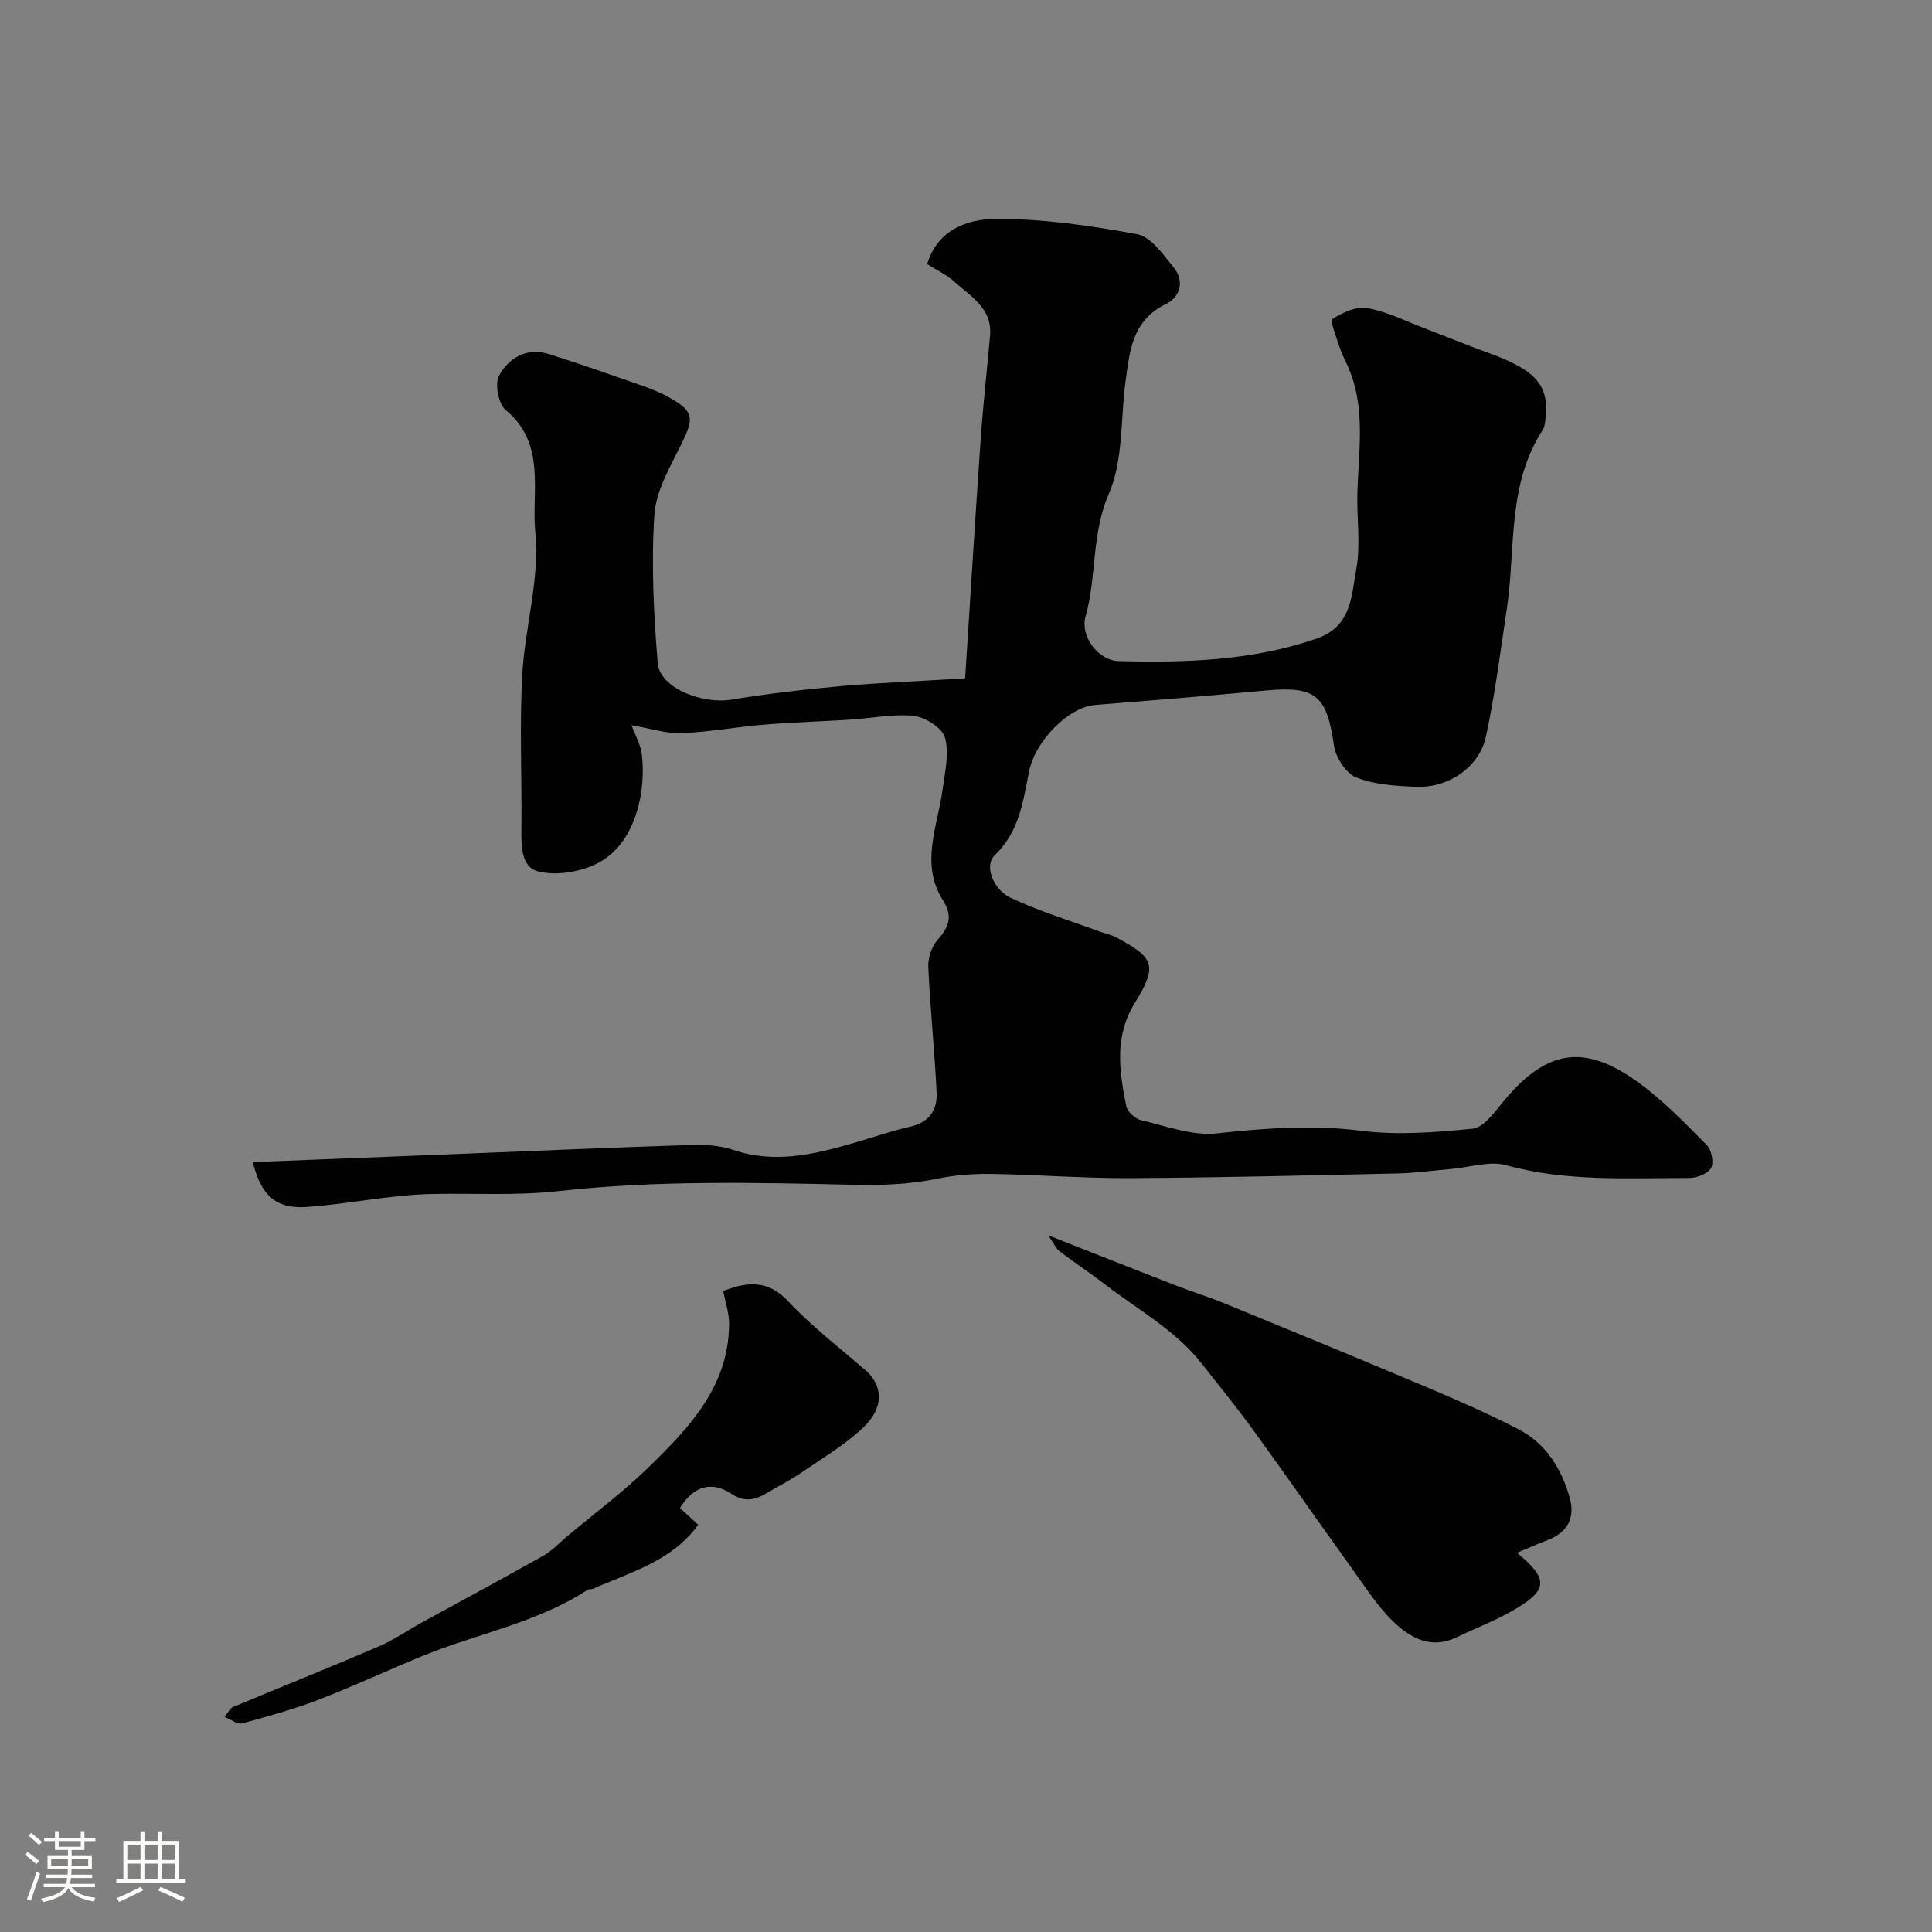 <svg enable-background="new 0 0 400 400" viewBox="0 0 400 400" xmlns="http://www.w3.org/2000/svg"><rect x="0" y="0" width="400" height="400" fill="#808080" stroke="none"/><path d="m5.17 384 .55-.58c.85.61 1.65 1.24 2.4 1.87l-.59.64c-.83-.73-1.62-1.38-2.36-1.93m1.22 9.53-.82-.34c.71-1.76 1.37-3.64 1.98-5.63.24.13.5.25.76.36-.6 1.67-1.24 3.54-1.92 5.61m-.5-13.5.57-.54c.56.44 1.31 1.06 2.26 1.87l-.64.64c-.68-.66-1.41-1.32-2.19-1.97m3.25.46h2.24v-1.36h.77v1.36h4.57v-1.36h.76v1.36h2.28v.69h-2.28v1.84h-2.64v1.26h4.18v2.64h-4.21c0 .45-.02.86-.05 1.21h4.32v.69h-4.38c-.04.34-.1.75-.19 1.22h5.15v.69h-4.82c.87 1.19 2.51 1.92 4.93 2.19-.17.31-.3.57-.37.76-2.77-.49-4.52-1.41-5.26-2.76-.56 1.26-2.3 2.23-5.24 2.9-.12-.24-.26-.48-.43-.72 2.73-.55 4.38-1.34 4.96-2.38h-4.38v-.69h4.65c.1-.38.17-.79.21-1.22h-4.32v-.69h4.4c.03-.34.05-.75.05-1.21h-4.2v-2.64h4.23v-1.26h-2.69v-1.84h-2.24zm1.46 4.46v1.29h3.45c.01-.4.02-.57.01-.53v-.32-.45h-3.46zm1.55-2.59h4.57v-1.19h-4.57zm6.11 2.59h-3.42v.77c-.01.19-.01.37-.02.53h3.44v-1.29z" fill="#fcfbfa"/><path d="m32.63 379.16h.82v1.98h3.54v7.89h1.46v.78h-14.37v-.78h1.46v-7.89h3.54v-1.98h.82v1.98h2.73zm-3.49 11.48.5.73c-1.61.82-3.28 1.63-5 2.41-.13-.27-.28-.55-.44-.82 1.75-.72 3.4-1.49 4.94-2.32m-2.78-5.55h2.73v-3.18h-2.73zm0 3.95h2.73v-3.2h-2.73zm3.54-3.95h2.73v-3.18h-2.73zm0 3.95h2.73v-3.2h-2.73zm7.89 4.68c-1.84-.92-3.51-1.7-5.02-2.32l.45-.73c1.89.8 3.57 1.55 5.04 2.23zm-1.62-11.81h-2.73v3.18h2.73zm-2.73 7.13h2.73v-3.2h-2.73z" fill="#fcfbfa"/><g fill="#010102"><path d="m199.82 140.45c1.05-16.34 2.06-32.85 3.21-49.35.5-7.2 1.3-14.39 1.95-21.58.51-5.73-4.07-8.17-7.48-11.27-1.54-1.4-3.53-2.29-5.54-3.56 2.12-7.2 8.46-9.32 14.03-9.36 9.82-.07 19.74 1.36 29.43 3.16 2.87.54 5.41 4.21 7.57 6.87 2.29 2.83 1.4 6.12-1.61 7.59-6.98 3.4-7.51 9.77-8.36 16.11-1.04 7.79-.44 16.28-3.45 23.19-3.66 8.39-2.46 17.1-4.82 25.38-1.13 3.95 2.46 9.14 6.94 9.25 13.82.34 27.55-.07 40.89-4.66 7.28-2.5 7.21-8.87 8.21-14.29.96-5.17.08-10.67.24-16.02.27-8.79 1.78-17.65-2-26.12-.6-1.33-1.27-2.64-1.72-4.02-.63-1.96-1.99-5.37-1.46-5.71 2.09-1.35 4.97-2.69 7.24-2.28 4.08.73 7.94 2.7 11.87 4.2 4.37 1.66 8.69 3.46 13.09 5.04 10.16 3.66 12.68 6.83 11.93 13.67-.09.8-.16 1.7-.58 2.34-7.4 11.34-5.56 24.51-7.42 36.95-1.33 8.86-2.44 17.77-4.33 26.51-1.37 6.35-7.75 10.68-14.43 10.41-4.19-.17-8.61-.42-12.42-1.93-2.14-.85-4.27-4.17-4.62-6.64-1.49-10.34-3.74-12.33-14.1-11.37-11.79 1.1-23.59 2.06-35.39 3-5.28.42-12.28 7.17-13.64 13.79-1.28 6.22-1.92 12.29-7.08 17.29-2.39 2.32-.13 7.23 3.21 8.81 5.96 2.82 12.34 4.75 18.55 7.04 1.06.39 2.22.58 3.21 1.11 8.07 4.25 8.79 5.91 4.02 13.64-4.32 6.99-3.22 14.13-1.78 21.37.23 1.16 1.83 2.62 3.04 2.9 5.19 1.21 10.61 3.29 15.7 2.74 10.01-1.08 19.79-1.82 29.89-.54 7.57.96 15.42.33 23.07-.43 2.17-.21 4.34-3.11 6.01-5.18 9.07-11.2 16.99-12.67 28.46-4.29 5.1 3.73 9.57 8.36 14.03 12.87.99 1 1.51 3.62.88 4.74-.66 1.19-2.94 2.07-4.52 2.07-12.68-.02-25.4.82-37.92-2.65-3.41-.95-7.47.45-11.24.77-3.76.32-7.52.86-11.29.94-18.43.41-36.87.87-55.3.97-9.6.05-19.2-.73-28.81-.87-3.75-.06-7.59.25-11.26 1.01-5.78 1.19-11.4 1.36-17.37 1.23-20.25-.45-40.68-.95-60.73 1.3-9.01 1.01-17.6.42-26.4.61-8.65.19-17.24 2.08-25.9 2.69-6.37.45-9.44-2.33-11.19-9.29 13.64-.54 27.14-1.08 40.64-1.61 16.7-.67 33.4-1.4 50.11-1.94 2.91-.09 6.02.1 8.74 1.03 8.55 2.9 16.69.93 24.87-1.42 3.9-1.12 7.74-2.49 11.7-3.38 3.92-.88 5.7-3.42 5.53-7-.41-8.7-1.33-17.38-1.73-26.08-.08-1.88.71-4.24 1.95-5.64 2.34-2.66 3.2-4.83 1.09-8.16-4.78-7.53-1.11-15.26-.08-22.93.48-3.57 1.4-7.43.51-10.72-.55-2.01-4.03-4.26-6.41-4.52-4.34-.48-8.84.49-13.27.77-5.93.37-11.88.54-17.8 1.03-5.71.47-11.39 1.54-17.1 1.76-3.13.12-6.31-.96-10.32-1.64.79 2.15 1.82 3.95 2.09 5.85.93 6.63-.7 18.87-9.67 23-3.48 1.6-8.17 2.34-11.78 1.41-3.57-.91-3.49-5.4-3.45-9.01.11-10.5-.39-21.02.16-31.49.53-9.95 3.68-20 2.72-29.71-.83-8.35 2.33-18.33-6.13-25.31-1.51-1.24-2.31-5.43-1.37-7.13 2.03-3.69 5.72-5.92 10.42-4.42 4.64 1.49 9.26 3.02 13.85 4.65 3.78 1.35 7.74 2.46 11.19 4.43 4.99 2.86 4.84 4.29 2.3 9.48-2.31 4.72-5.28 9.69-5.61 14.7-.67 10.18-.14 20.5.69 30.7.41 5.08 9.12 8.57 15.29 7.55 7.59-1.25 15.25-2.13 22.91-2.82 8.05-.7 16.13-1.01 25.45-1.58z"/><path d="m314.06 321.49c6.31 5.17 6.38 7.45.54 11.13-4.08 2.57-8.7 4.28-13.08 6.39-5.14 2.48-9.45.15-12.88-3.11-3.36-3.19-5.92-7.25-8.66-11.06-6.93-9.62-13.69-19.36-20.65-28.95-3.36-4.63-6.99-9.05-10.52-13.56-5.42-6.93-13.13-11.09-19.94-16.34-3.1-2.39-6.38-4.56-9.5-6.92-.7-.53-1.08-1.48-2.36-3.31 9.75 3.83 18.11 7.15 26.5 10.41 3.32 1.29 6.74 2.34 10.04 3.69 13.83 5.67 27.65 11.35 41.42 17.17 6.57 2.78 13.13 5.63 19.46 8.91 5.66 2.93 8.86 8.14 10.56 14.15 1.19 4.18-.46 7.2-4.6 8.78-1.87.71-3.71 1.53-6.33 2.62z"/><path d="m149.74 267.3c5.93-2.42 9.87-1.68 13.39 2.07 4.87 5.18 10.57 9.59 15.99 14.25 3.7 3.19 4.01 7.77-.4 11.94-3.86 3.66-8.59 6.43-13.02 9.47-2.15 1.47-4.5 2.64-6.74 3.98-2.47 1.48-4.67 2.15-7.54.27-4.06-2.66-7.76-1.72-10.64 2.93 1.29 1.18 2.53 2.33 3.77 3.48-5.36 7.48-13.96 9.8-21.85 13.28-.29.13-.73-.02-.97.14-10.52 6.9-22.92 9.09-34.32 13.77-7.22 2.96-14.31 6.28-21.59 9.08-5.12 1.97-10.44 3.42-15.74 4.86-.9.24-2.13-.76-3.59-1.35.88-1.08 1.18-1.82 1.69-2.03 10.04-4.19 20.15-8.23 30.15-12.52 3.25-1.4 6.21-3.47 9.33-5.18 8.27-4.54 16.59-9 24.8-13.63 1.82-1.03 3.31-2.65 4.94-4.02 5.63-4.72 11.55-9.13 16.8-14.23 8.47-8.23 16.71-16.82 16.75-29.82 0-2.21-.78-4.43-1.21-6.74z"/></g></svg>